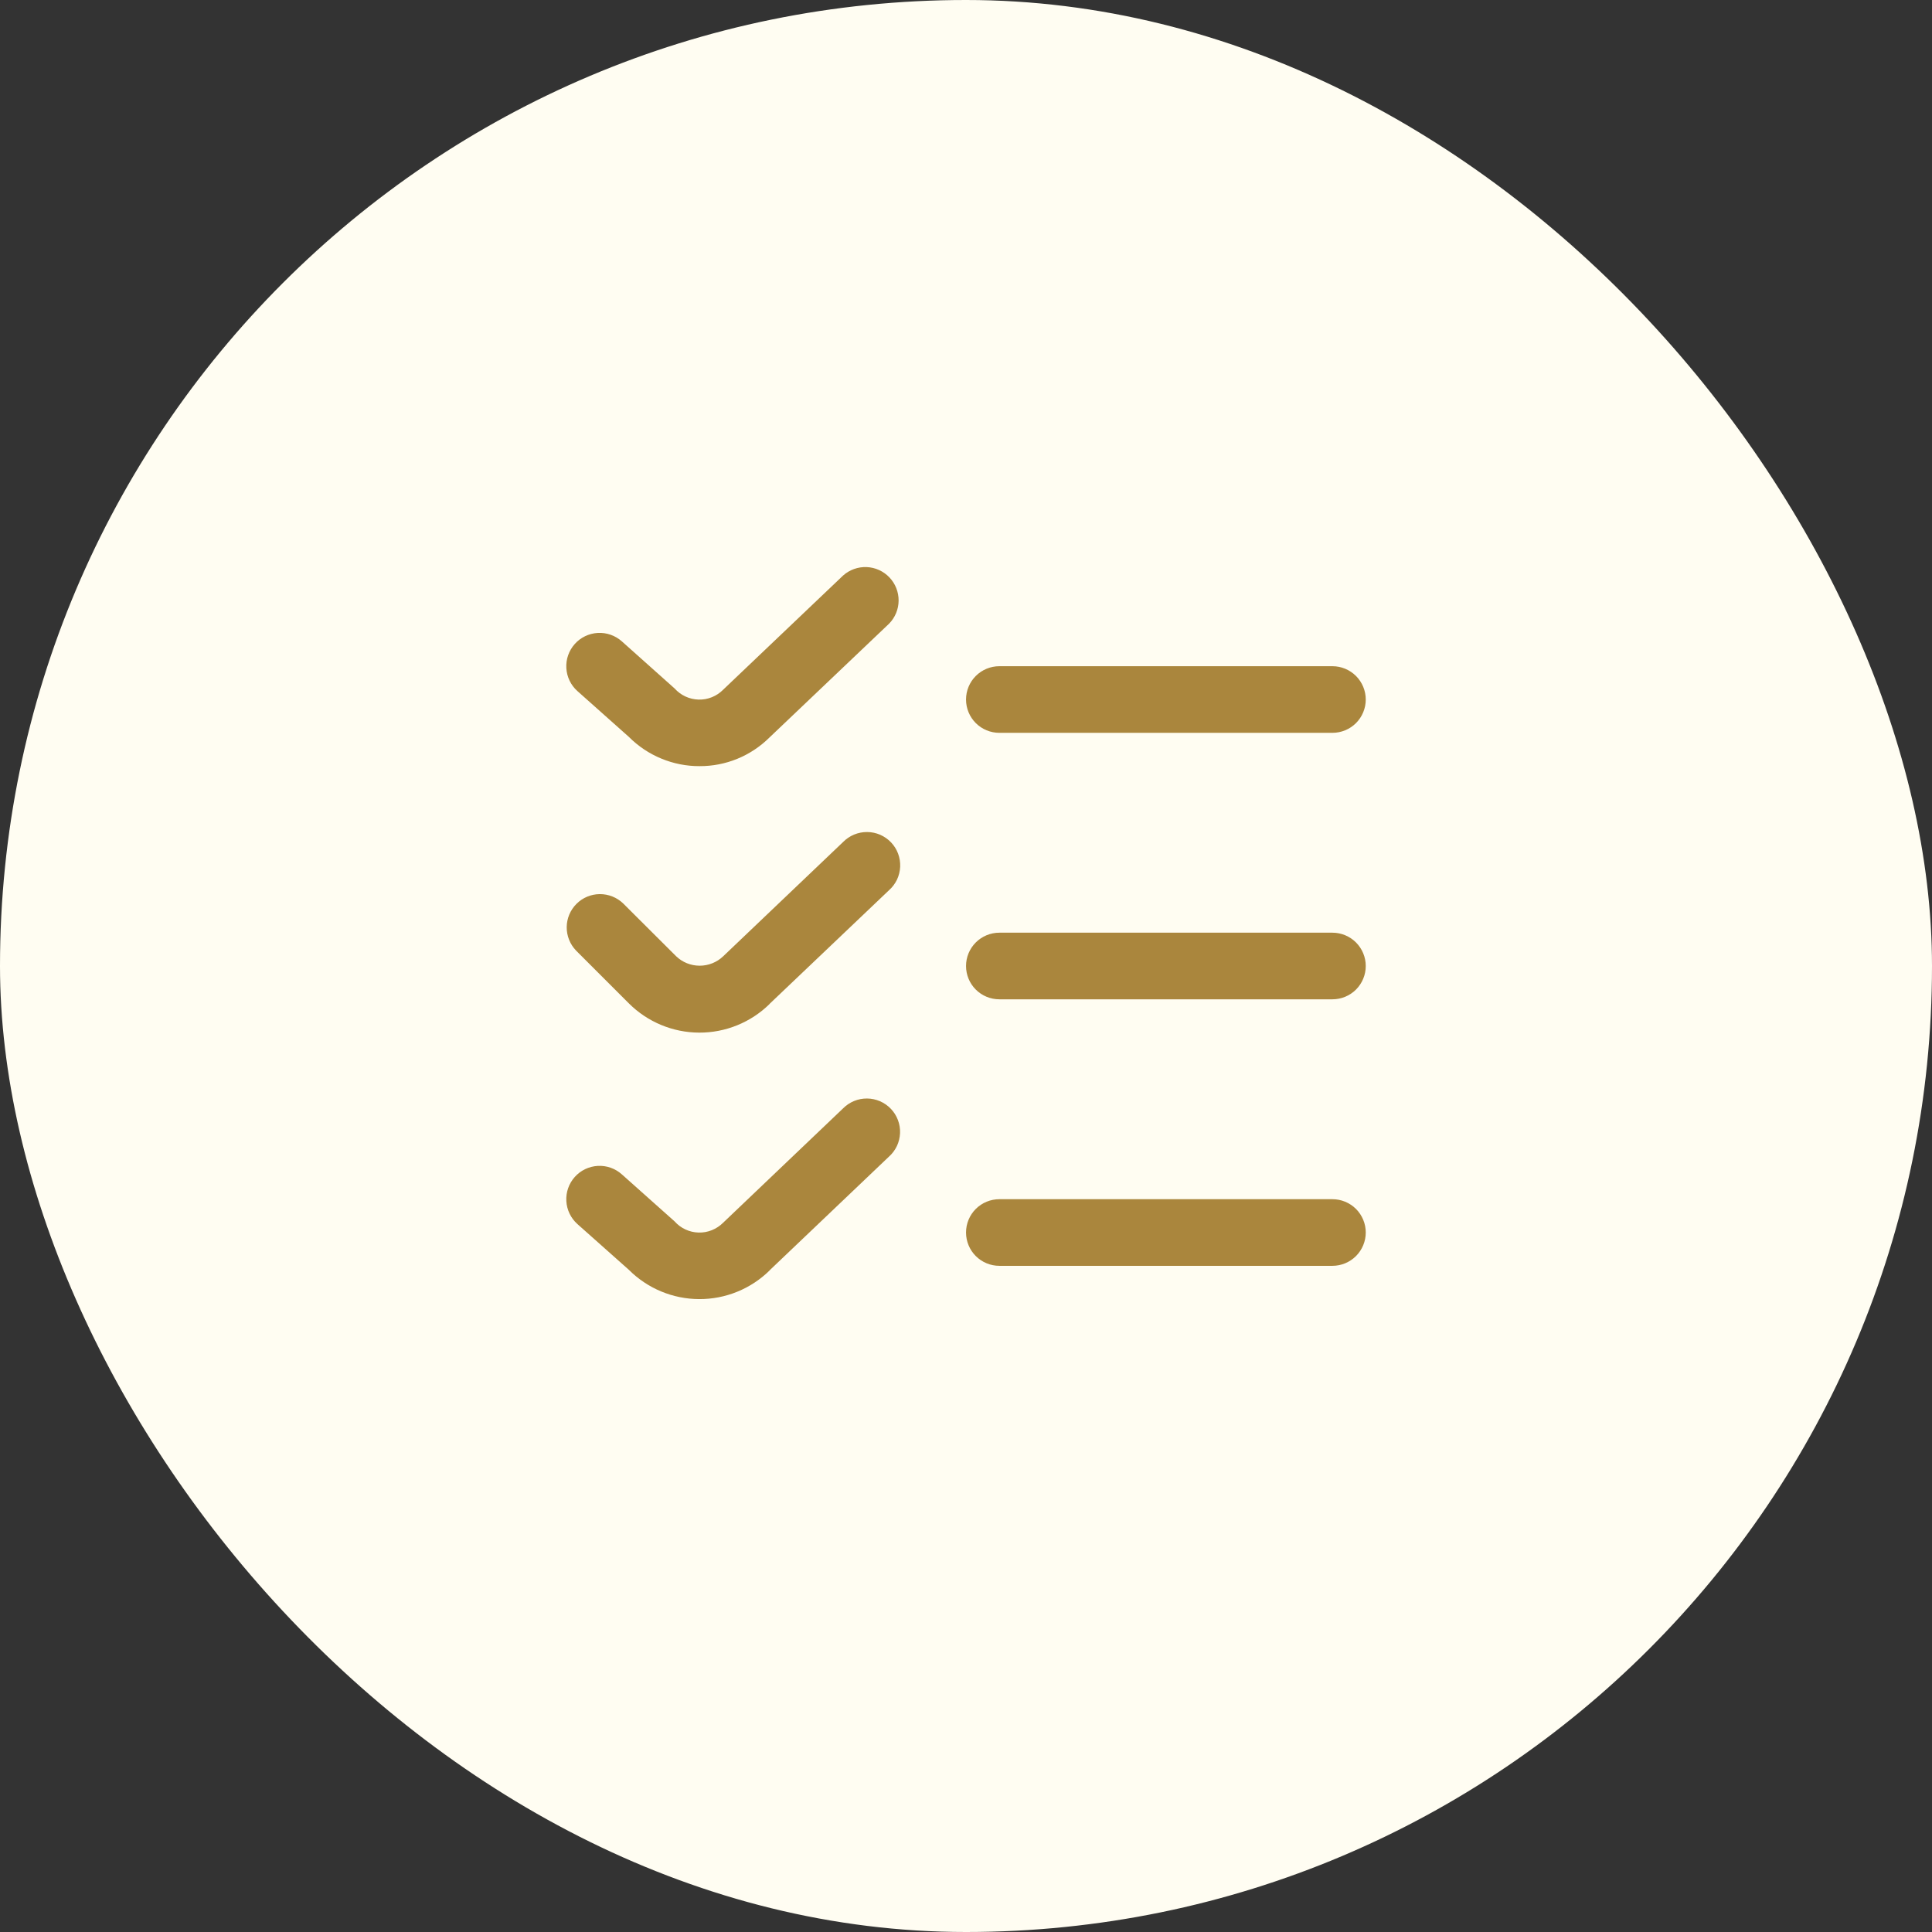 <?xml version="1.0" encoding="UTF-8"?> <svg xmlns="http://www.w3.org/2000/svg" width="58" height="58" viewBox="0 0 58 58" fill="none"><rect x="0" y="0" width="58" height="58" fill="#333333" stroke="none"/><rect width="58" height="58" rx="29" fill="#FFFDF2"></rect><g clip-path="url(#clip0_7744_2632)"><path d="M21.001 23C20.607 23.002 20.216 22.924 19.852 22.773C19.488 22.623 19.157 22.401 18.879 22.122L17.335 20.747C17.137 20.571 17.017 20.323 17.002 20.058C16.986 19.793 17.077 19.533 17.254 19.334C17.43 19.136 17.678 19.017 17.944 19.001C18.209 18.986 18.469 19.077 18.667 19.253L20.252 20.668C20.343 20.769 20.453 20.852 20.577 20.909C20.701 20.967 20.835 20.998 20.971 21.002C21.108 21.006 21.243 20.982 21.37 20.931C21.497 20.88 21.612 20.804 21.708 20.707L25.312 17.276C25.506 17.104 25.759 17.014 26.018 17.024C26.277 17.035 26.522 17.146 26.701 17.334C26.88 17.522 26.979 17.772 26.977 18.032C26.975 18.291 26.872 18.54 26.69 18.724L23.101 22.139C22.825 22.413 22.497 22.631 22.137 22.779C21.776 22.927 21.39 23.002 21.001 23ZM41.001 21C41.001 20.735 40.895 20.481 40.708 20.293C40.52 20.106 40.266 20 40.001 20H30.001C29.736 20 29.481 20.106 29.294 20.293C29.106 20.481 29.001 20.735 29.001 21C29.001 21.266 29.106 21.52 29.294 21.708C29.481 21.895 29.736 22 30.001 22H40.001C40.266 22 40.52 21.895 40.708 21.708C40.895 21.52 41.001 21.266 41.001 21ZM23.101 30.139L26.69 26.724C26.79 26.635 26.871 26.527 26.929 26.406C26.986 26.285 27.018 26.153 27.024 26.019C27.029 25.885 27.008 25.751 26.961 25.626C26.914 25.5 26.842 25.385 26.749 25.288C26.657 25.191 26.546 25.114 26.423 25.06C26.3 25.007 26.167 24.979 26.033 24.978C25.899 24.977 25.766 25.003 25.642 25.054C25.518 25.105 25.406 25.181 25.312 25.276L21.712 28.707C21.521 28.89 21.268 28.991 21.005 28.991C20.741 28.991 20.488 28.89 20.298 28.707L18.708 27.122C18.519 26.94 18.267 26.84 18.004 26.842C17.742 26.844 17.491 26.949 17.306 27.135C17.121 27.32 17.015 27.571 17.013 27.833C17.011 28.095 17.112 28.348 17.294 28.537L18.879 30.122C19.439 30.681 20.197 30.997 20.988 31C21.78 31.004 22.541 30.694 23.105 30.139H23.101ZM41.001 29C41.001 28.735 40.895 28.481 40.708 28.293C40.52 28.106 40.266 28 40.001 28H30.001C29.736 28 29.481 28.106 29.294 28.293C29.106 28.481 29.001 28.735 29.001 29C29.001 29.266 29.106 29.52 29.294 29.708C29.481 29.895 29.736 30 30.001 30H40.001C40.266 30 40.52 29.895 40.708 29.708C40.895 29.52 41.001 29.266 41.001 29ZM23.101 38.139L26.686 34.724C26.786 34.635 26.867 34.527 26.925 34.406C26.982 34.285 27.014 34.153 27.02 34.019C27.026 33.885 27.004 33.751 26.957 33.626C26.91 33.5 26.838 33.385 26.745 33.288C26.653 33.191 26.542 33.114 26.419 33.06C26.296 33.007 26.163 32.979 26.029 32.978C25.895 32.977 25.762 33.002 25.638 33.054C25.514 33.105 25.402 33.181 25.308 33.276L21.708 36.708C21.612 36.804 21.497 36.88 21.37 36.931C21.243 36.982 21.108 37.006 20.971 37.002C20.835 36.998 20.701 36.967 20.577 36.909C20.453 36.852 20.343 36.769 20.252 36.667L18.667 35.254C18.469 35.077 18.209 34.986 17.944 35.001C17.678 35.017 17.43 35.136 17.254 35.334C17.077 35.533 16.986 35.793 17.002 36.058C17.017 36.323 17.137 36.571 17.335 36.748L18.879 38.121C19.439 38.681 20.197 38.997 20.988 39C21.78 39.004 22.541 38.694 23.105 38.139H23.101ZM41.001 37.001C41.001 36.735 40.895 36.481 40.708 36.293C40.52 36.106 40.266 36.001 40.001 36.001H30.001C29.736 36.001 29.481 36.106 29.294 36.293C29.106 36.481 29.001 36.735 29.001 37.001C29.001 37.266 29.106 37.52 29.294 37.708C29.481 37.895 29.736 38.001 30.001 38.001H40.001C40.266 38.001 40.52 37.895 40.708 37.708C40.895 37.52 41.001 37.266 41.001 37.001Z" fill="#AA863D"></path></g><defs><clipPath id="clip0_7744_2632"><rect width="24" height="24" fill="white" transform="translate(17 17)"></rect></clipPath></defs></svg> 